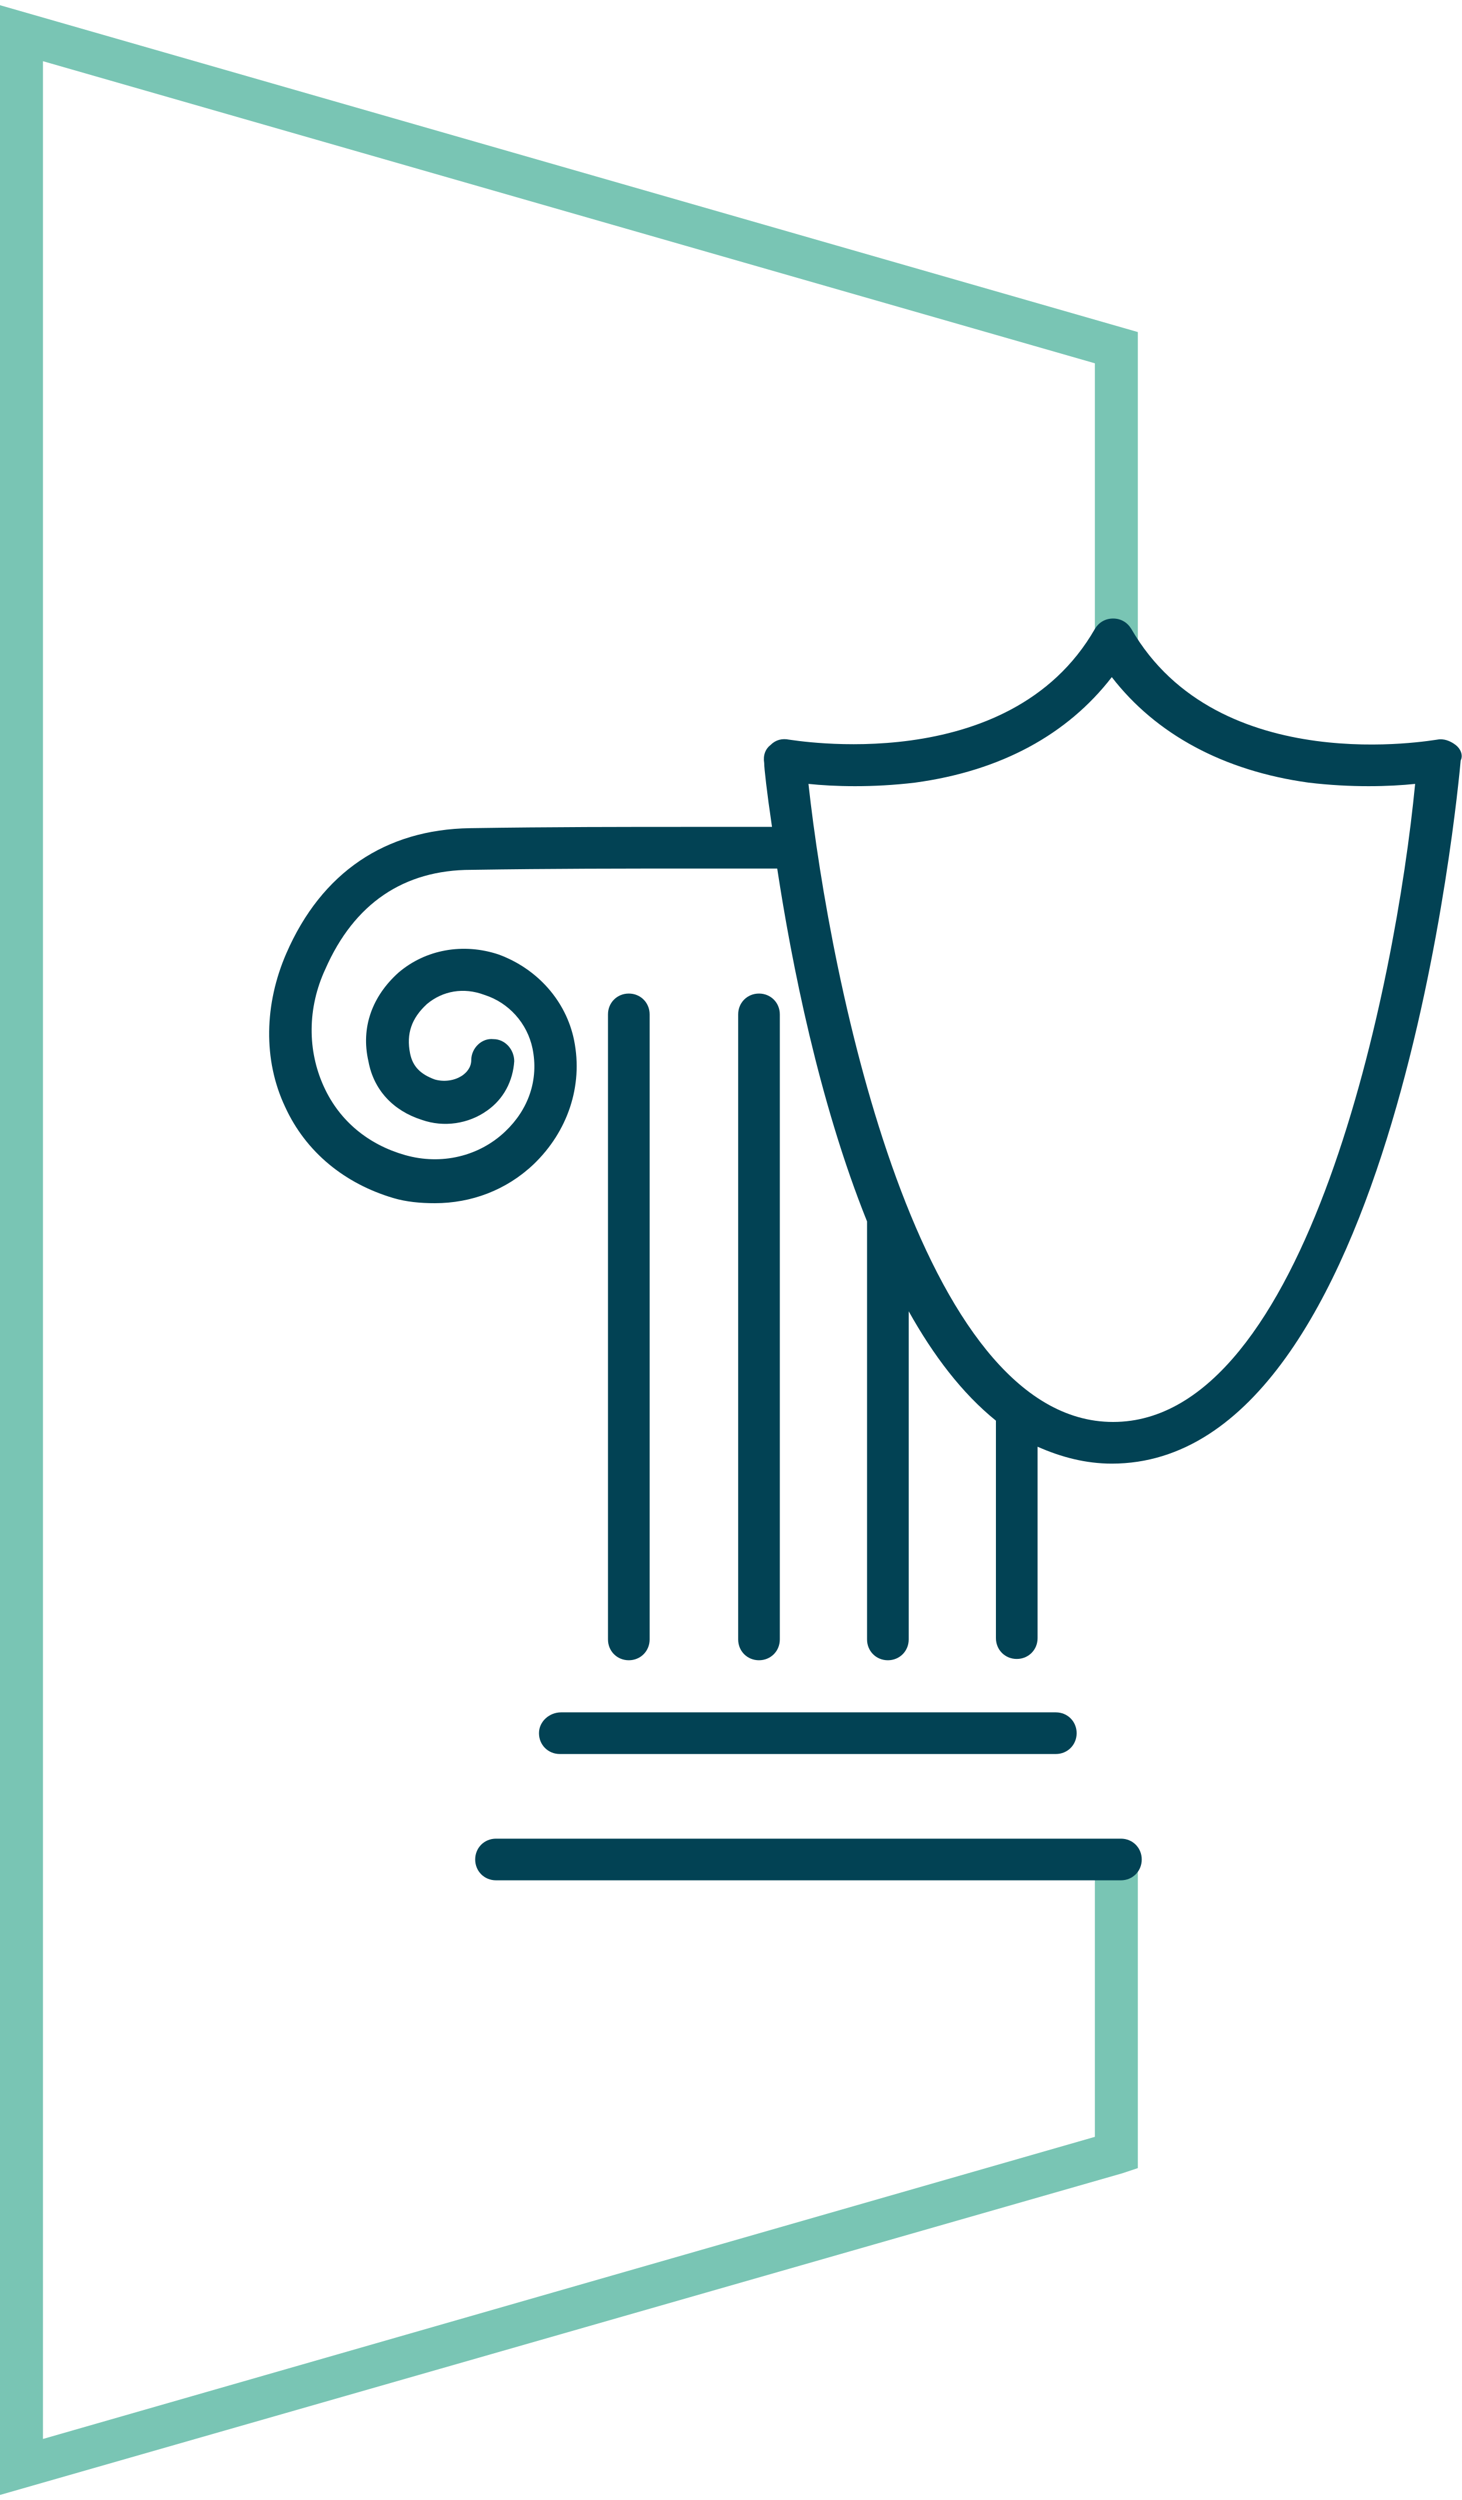 <?xml version="1.0" encoding="utf-8"?>
<!-- Generator: Adobe Illustrator 22.1.0, SVG Export Plug-In . SVG Version: 6.00 Build 0)  -->
<svg version="1.1" id="Capa_1" xmlns="http://www.w3.org/2000/svg" xmlns:xlink="http://www.w3.org/1999/xlink" x="0px" y="0px"
	 viewBox="0 0 112.3 192" style="enable-background:new 0 0 112.3 192;" xml:space="preserve">
<style type="text/css">
	.st0{fill:#79C5B4;}
	.st1{fill:#024254;}
</style>
<g>
	<polygon class="st0" points="0,191.6 0,0.4 87.4,25.5 87.4,50.8 84.1,50.8 84.1,27.9 3.3,4.7 3.3,187.3 84.1,164.1 84.1,141.9 
		87.4,141.9 87.4,166.5 86.2,166.9 	"/>
	<g>
		<path class="st1" d="M86.1,141.2h-48c-0.9,0-1.6,0.7-1.6,1.6s0.7,1.6,1.6,1.6h48c0.9,0,1.6-0.7,1.6-1.6S87,141.2,86.1,141.2z"/>
		<path class="st1" d="M41.4,133.1c0,0.9,0.7,1.6,1.6,1.6h38.1c0.9,0,1.6-0.7,1.6-1.6s-0.7-1.6-1.6-1.6H43.1
			C42.2,131.5,41.4,132.2,41.4,133.1z"/>
		<path class="st1" d="M59.9,125.9v-48c0-0.9-0.7-1.6-1.6-1.6s-1.6,0.7-1.6,1.6v48c0,0.9,0.7,1.6,1.6,1.6S59.9,126.8,59.9,125.9z"/>
		<path class="st1" d="M49.9,125.9v-48c0-0.9-0.7-1.6-1.6-1.6s-1.6,0.7-1.6,1.6v48c0,0.9,0.7,1.6,1.6,1.6S49.9,126.8,49.9,125.9z"/>
		<path class="st1" d="M111.8,57.2c-0.4-0.3-0.9-0.5-1.4-0.4c-0.2,0-16.8,3.1-23.5-8.5c-0.3-0.5-0.8-0.8-1.4-0.8
			c-0.6,0-1.1,0.3-1.4,0.8c-6.6,11.5-23.3,8.5-23.5,8.5c-0.5-0.1-1,0-1.4,0.4c-0.4,0.3-0.6,0.8-0.5,1.4c0,0.4,0.2,2.2,0.6,4.9
			c-2,0-4,0-5.9,0c-5.6,0-10.9,0-17.3,0.1c-6.5,0.1-11.4,3.4-14.1,9.6c-1.7,3.9-1.8,8.2-0.1,11.8c1.6,3.5,4.6,5.9,8.3,7
			c1,0.3,2.1,0.4,3.2,0.4c2.8,0,5.5-1,7.6-3c2.6-2.5,3.8-6,3.1-9.5c-0.6-3-2.8-5.5-5.8-6.6c-2.7-0.9-5.6-0.4-7.7,1.4
			c-2,1.8-2.9,4.2-2.3,6.8c0.4,2.2,1.9,3.8,4.1,4.5c1.7,0.6,3.6,0.3,5-0.7c1.3-0.9,2-2.3,2.1-3.8c0-0.9-0.7-1.7-1.6-1.7
			c-0.9-0.1-1.7,0.7-1.7,1.6c0,0.6-0.4,1-0.7,1.2c-0.6,0.4-1.4,0.5-2.1,0.3c-1.1-0.4-1.7-1-1.9-2c-0.3-1.5,0.1-2.7,1.3-3.8
			c1.2-1,2.8-1.3,4.4-0.7c1.9,0.6,3.3,2.2,3.7,4.1c0.5,2.4-0.3,4.7-2.1,6.4c-2,1.9-4.9,2.6-7.7,1.8c-2.8-0.8-5-2.6-6.2-5.2
			c-1.3-2.8-1.3-6.1,0.1-9.1c2.2-5,6-7.6,11.2-7.6c6.3-0.1,11.6-0.1,17.2-0.1c2,0,4.1,0,6.3,0c1.1,7.2,3.2,17.9,6.9,27.1
			c0,0.1,0,0.1,0,0.2v31.9c0,0.9,0.7,1.6,1.6,1.6s1.6-0.7,1.6-1.6v-25.2c1.9,3.4,4.1,6.3,6.7,8.4v16.7c0,0.9,0.7,1.6,1.6,1.6
			s1.6-0.7,1.6-1.6v-14.7c1.8,0.8,3.7,1.3,5.7,1.3c21.8,0,26.6-51.8,26.8-54C112.4,58,112.2,57.5,111.8,57.2z M85.5,109.2
			c-14.9,0-21.7-33.6-23.4-49c1.9,0.2,4.9,0.3,8.2-0.1c6.6-0.9,11.7-3.7,15.1-8.1c3.4,4.4,8.6,7.2,15.1,8.1c3.3,0.4,6.3,0.3,8.2,0.1
			C107.2,75.7,100.4,109.2,85.5,109.2z"/>
	</g>
</g>
</svg>
